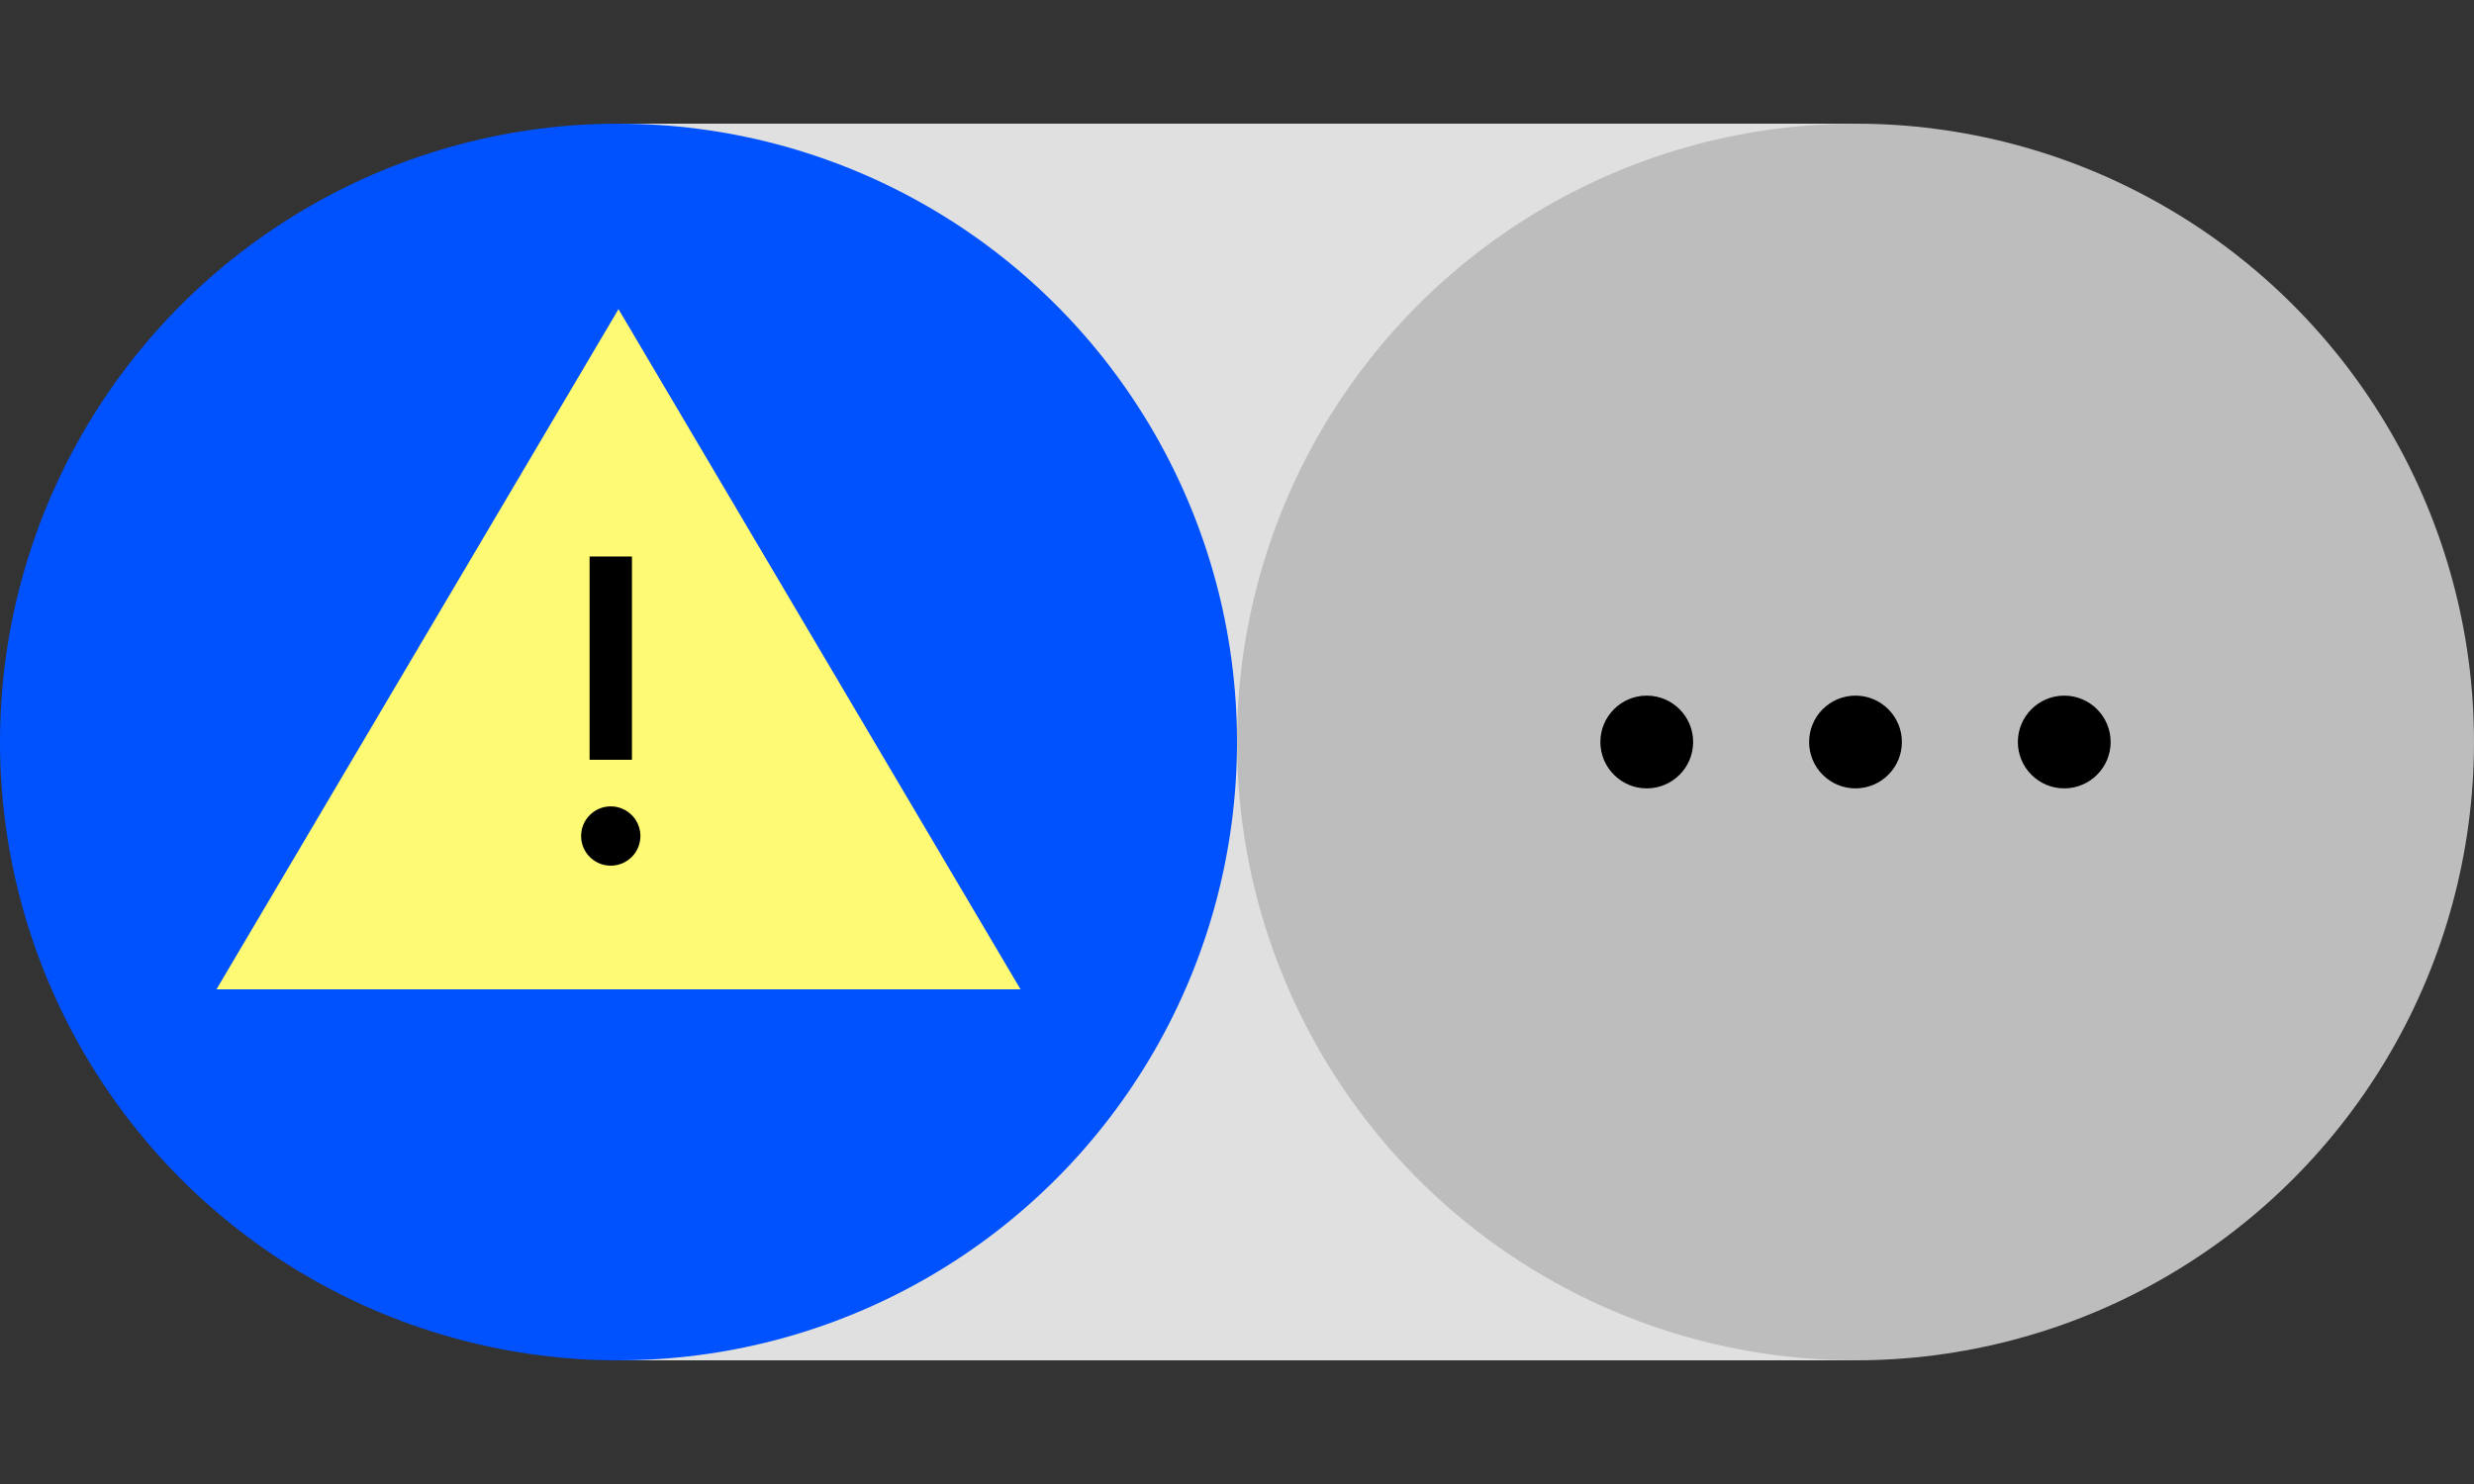 <svg width="80" height="48" viewBox="0 0 80 48" fill="none" xmlns="http://www.w3.org/2000/svg">
<rect x="0" y="0" width="80" height="48" fill="#333333" stroke="none"/>
<rect x="20" y="4" width="40" height="40" fill="#E0E0E0"/>
<circle cx="20" cy="24" r="20" fill="#0052FF"/>
<circle cx="60" cy="24" r="20" fill="#BDBDBD"/>
<path d="M54.75 24C54.75 24.828 54.078 25.5 53.25 25.5C52.422 25.5 51.75 24.828 51.75 24C51.75 23.172 52.422 22.5 53.25 22.5C54.078 22.5 54.75 23.172 54.75 24Z" fill="black"/>
<path d="M61.5 24C61.5 24.828 60.828 25.5 60 25.5C59.172 25.5 58.5 24.828 58.5 24C58.5 23.172 59.172 22.5 60 22.5C60.828 22.5 61.5 23.172 61.5 24Z" fill="black"/>
<path d="M66.75 25.5C67.578 25.5 68.25 24.828 68.25 24C68.25 23.172 67.578 22.5 66.75 22.5C65.922 22.5 65.25 23.172 65.25 24C65.25 24.828 65.922 25.5 66.75 25.5Z" fill="black"/>
<path d="M7 32L20 10L33 32H7Z" fill="#FFFA74"/>
<path d="M19.065 18V24.575H20.435V18H19.065Z" fill="black"/>
<path d="M19.75 28C20.279 28 20.709 27.571 20.709 27.041C20.709 26.512 20.279 26.082 19.75 26.082C19.22 26.082 18.791 26.512 18.791 27.041C18.791 27.571 19.22 28 19.75 28Z" fill="black"/>
</svg>
